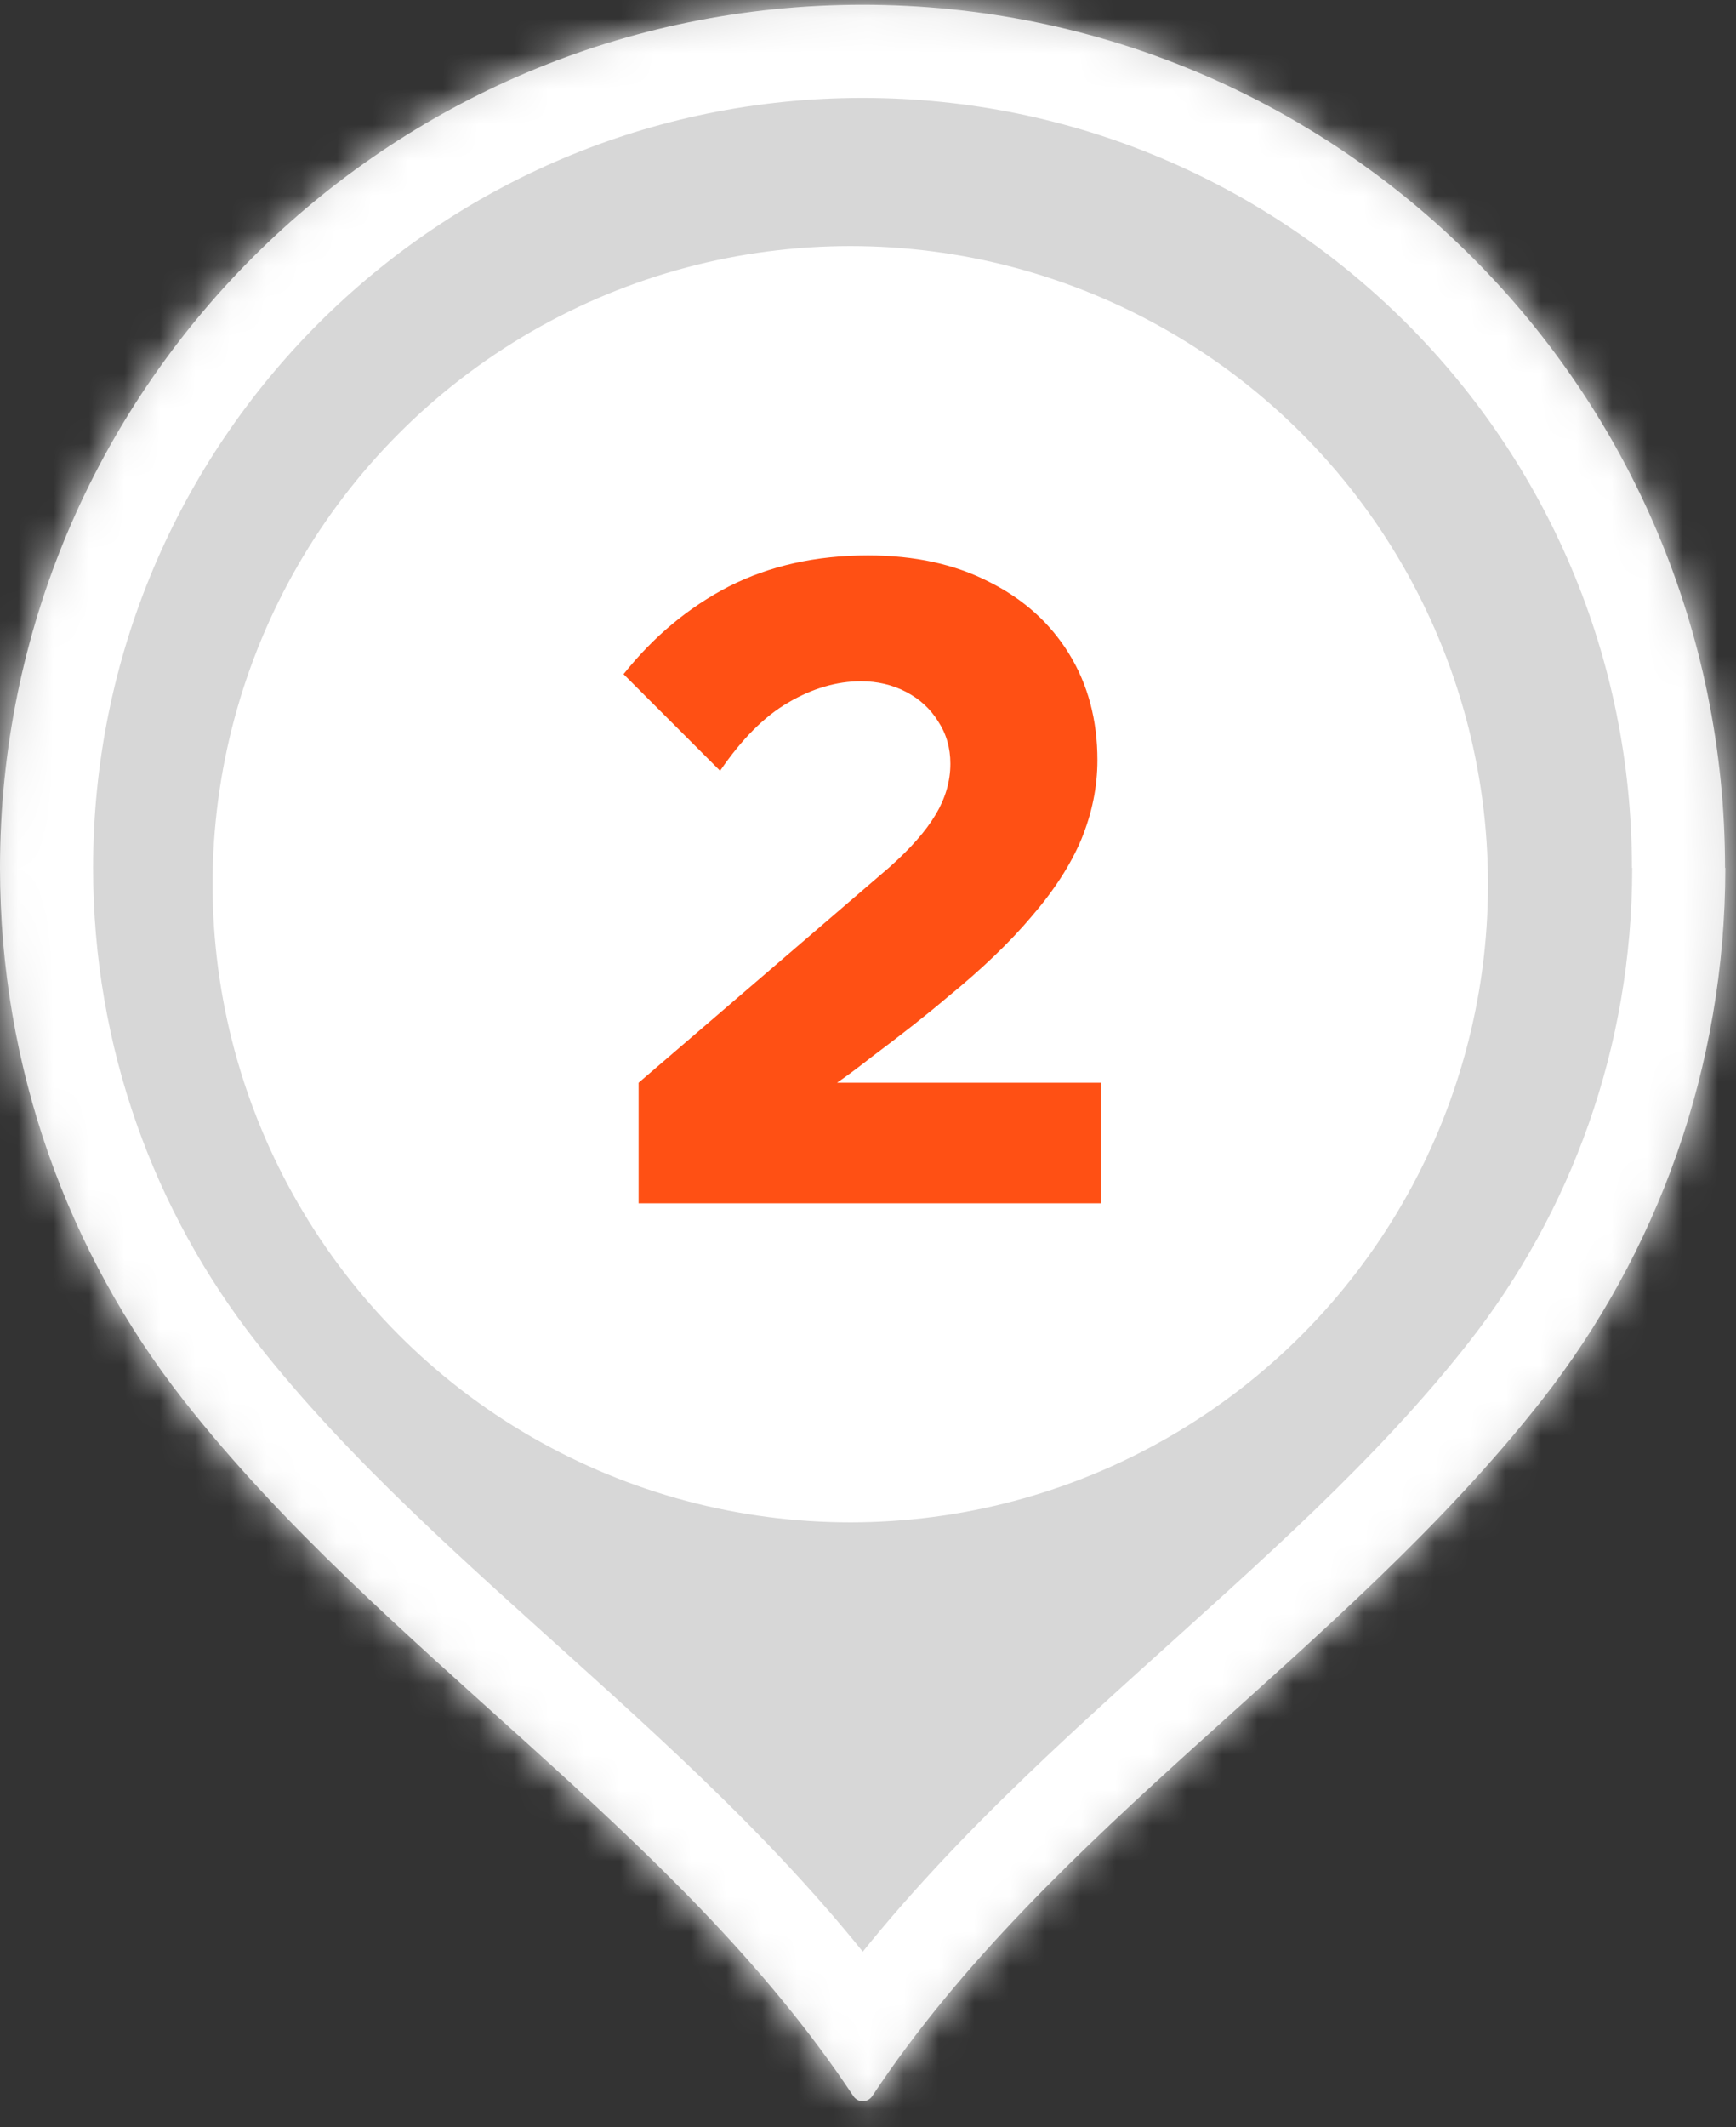 <?xml version="1.0" encoding="UTF-8"?> <svg xmlns="http://www.w3.org/2000/svg" width="49" height="60" viewBox="0 0 49 60" fill="none"><rect x="0" y="0" width="49" height="60" fill="#333333" stroke="none"/><mask id="path-1-inside-1_2710_14685" fill="white"><path d="M48.698 24.479C48.698 30.14 46.767 35.349 43.528 39.483C37.944 46.608 29.62 51.576 24.62 59.123C24.491 59.317 24.215 59.317 24.086 59.123C19.087 51.577 10.759 46.612 5.175 39.489C1.932 35.354 0 30.142 0 24.479C0 11.032 10.897 0.134 24.345 0.134C37.793 0.134 48.69 11.032 48.69 24.479"></path></mask><path d="M48.698 24.479C48.698 30.14 46.767 35.349 43.528 39.483C37.944 46.608 29.62 51.576 24.62 59.123C24.491 59.317 24.215 59.317 24.086 59.123C19.087 51.577 10.759 46.612 5.175 39.489C1.932 35.354 0 30.142 0 24.479C0 11.032 10.897 0.134 24.345 0.134C37.793 0.134 48.69 11.032 48.69 24.479" fill="#D7D7D7"></path><path d="M24.62 59.123L26.807 60.581L26.811 60.574L24.62 59.123ZM24.086 59.123L21.895 60.574L21.899 60.581L24.086 59.123ZM5.175 39.489L3.106 41.111L5.175 39.489ZM43.528 39.483L45.596 41.104L43.528 39.483ZM46.07 24.479C46.07 29.532 44.349 34.174 41.459 37.861L45.596 41.104C49.185 36.523 51.326 30.748 51.326 24.479H46.07ZM22.433 57.665C23.344 56.299 25.362 56.299 26.273 57.665L21.899 60.581C23.069 62.335 25.637 62.335 26.807 60.581L22.433 57.665ZM7.243 37.868C4.351 34.179 2.628 29.534 2.628 24.479H-2.628C-2.628 30.75 -0.486 36.529 3.106 41.111L7.243 37.868ZM2.628 24.479C2.628 12.483 12.349 2.762 24.345 2.762V-2.494C9.446 -2.494 -2.628 9.58 -2.628 24.479H2.628ZM24.345 2.762C36.341 2.762 46.062 12.483 46.062 24.479H51.318C51.318 9.58 39.244 -2.494 24.345 -2.494V2.762ZM26.277 57.671C23.573 53.59 20.009 50.265 16.611 47.197C13.137 44.059 9.863 41.209 7.243 37.868L3.106 41.111C6.071 44.892 9.754 48.086 13.088 51.098C16.501 54.18 19.6 57.11 21.895 60.574L26.277 57.671ZM41.459 37.861C38.839 41.204 35.566 44.056 32.093 47.195C28.697 50.264 25.133 53.59 22.429 57.671L26.811 60.574C29.107 57.109 32.205 54.178 35.617 51.095C38.951 48.081 42.633 44.886 45.596 41.104L41.459 37.861Z" fill="white" mask="url(#path-1-inside-1_2710_14685)"></path><mask id="mask0_2710_14685" style="mask-type:alpha" maskUnits="userSpaceOnUse" x="0" y="0" width="49" height="60"><path d="M48.698 24.479C48.698 30.14 46.767 35.349 43.528 39.483C37.944 46.608 29.62 51.576 24.62 59.123C24.491 59.317 24.215 59.317 24.086 59.123C19.087 51.577 10.759 46.612 5.175 39.489C1.932 35.354 0 30.142 0 24.479C0 11.032 10.897 0.134 24.345 0.134C37.793 0.134 48.69 11.032 48.69 24.479" fill="#FF5014"></path></mask><g mask="url(#mask0_2710_14685)"><circle cx="24" cy="24.941" r="18" fill="white"></circle><path d="M31.075 33.941H18.025V30.541L25.1 24.466C25.7 23.933 26.133 23.441 26.4 22.991C26.683 22.525 26.825 22.041 26.825 21.541C26.825 21.091 26.708 20.691 26.475 20.341C26.258 19.991 25.958 19.716 25.575 19.516C25.192 19.316 24.767 19.216 24.3 19.216C23.617 19.216 22.933 19.416 22.25 19.816C21.583 20.2 20.942 20.841 20.325 21.741L17.6 19.016C18.45 17.95 19.442 17.125 20.575 16.541C21.725 15.958 23.033 15.666 24.5 15.666C25.817 15.666 26.958 15.916 27.925 16.416C28.892 16.9 29.642 17.575 30.175 18.441C30.708 19.308 30.975 20.308 30.975 21.441C30.975 22.191 30.825 22.933 30.525 23.666C30.225 24.383 29.758 25.108 29.125 25.841C28.508 26.575 27.708 27.341 26.725 28.141C26.492 28.341 26.175 28.6 25.775 28.916C25.392 29.216 25 29.516 24.6 29.816C24.217 30.116 23.892 30.358 23.625 30.541H31.075V33.941Z" fill="#FF5014"></path></g></svg> 